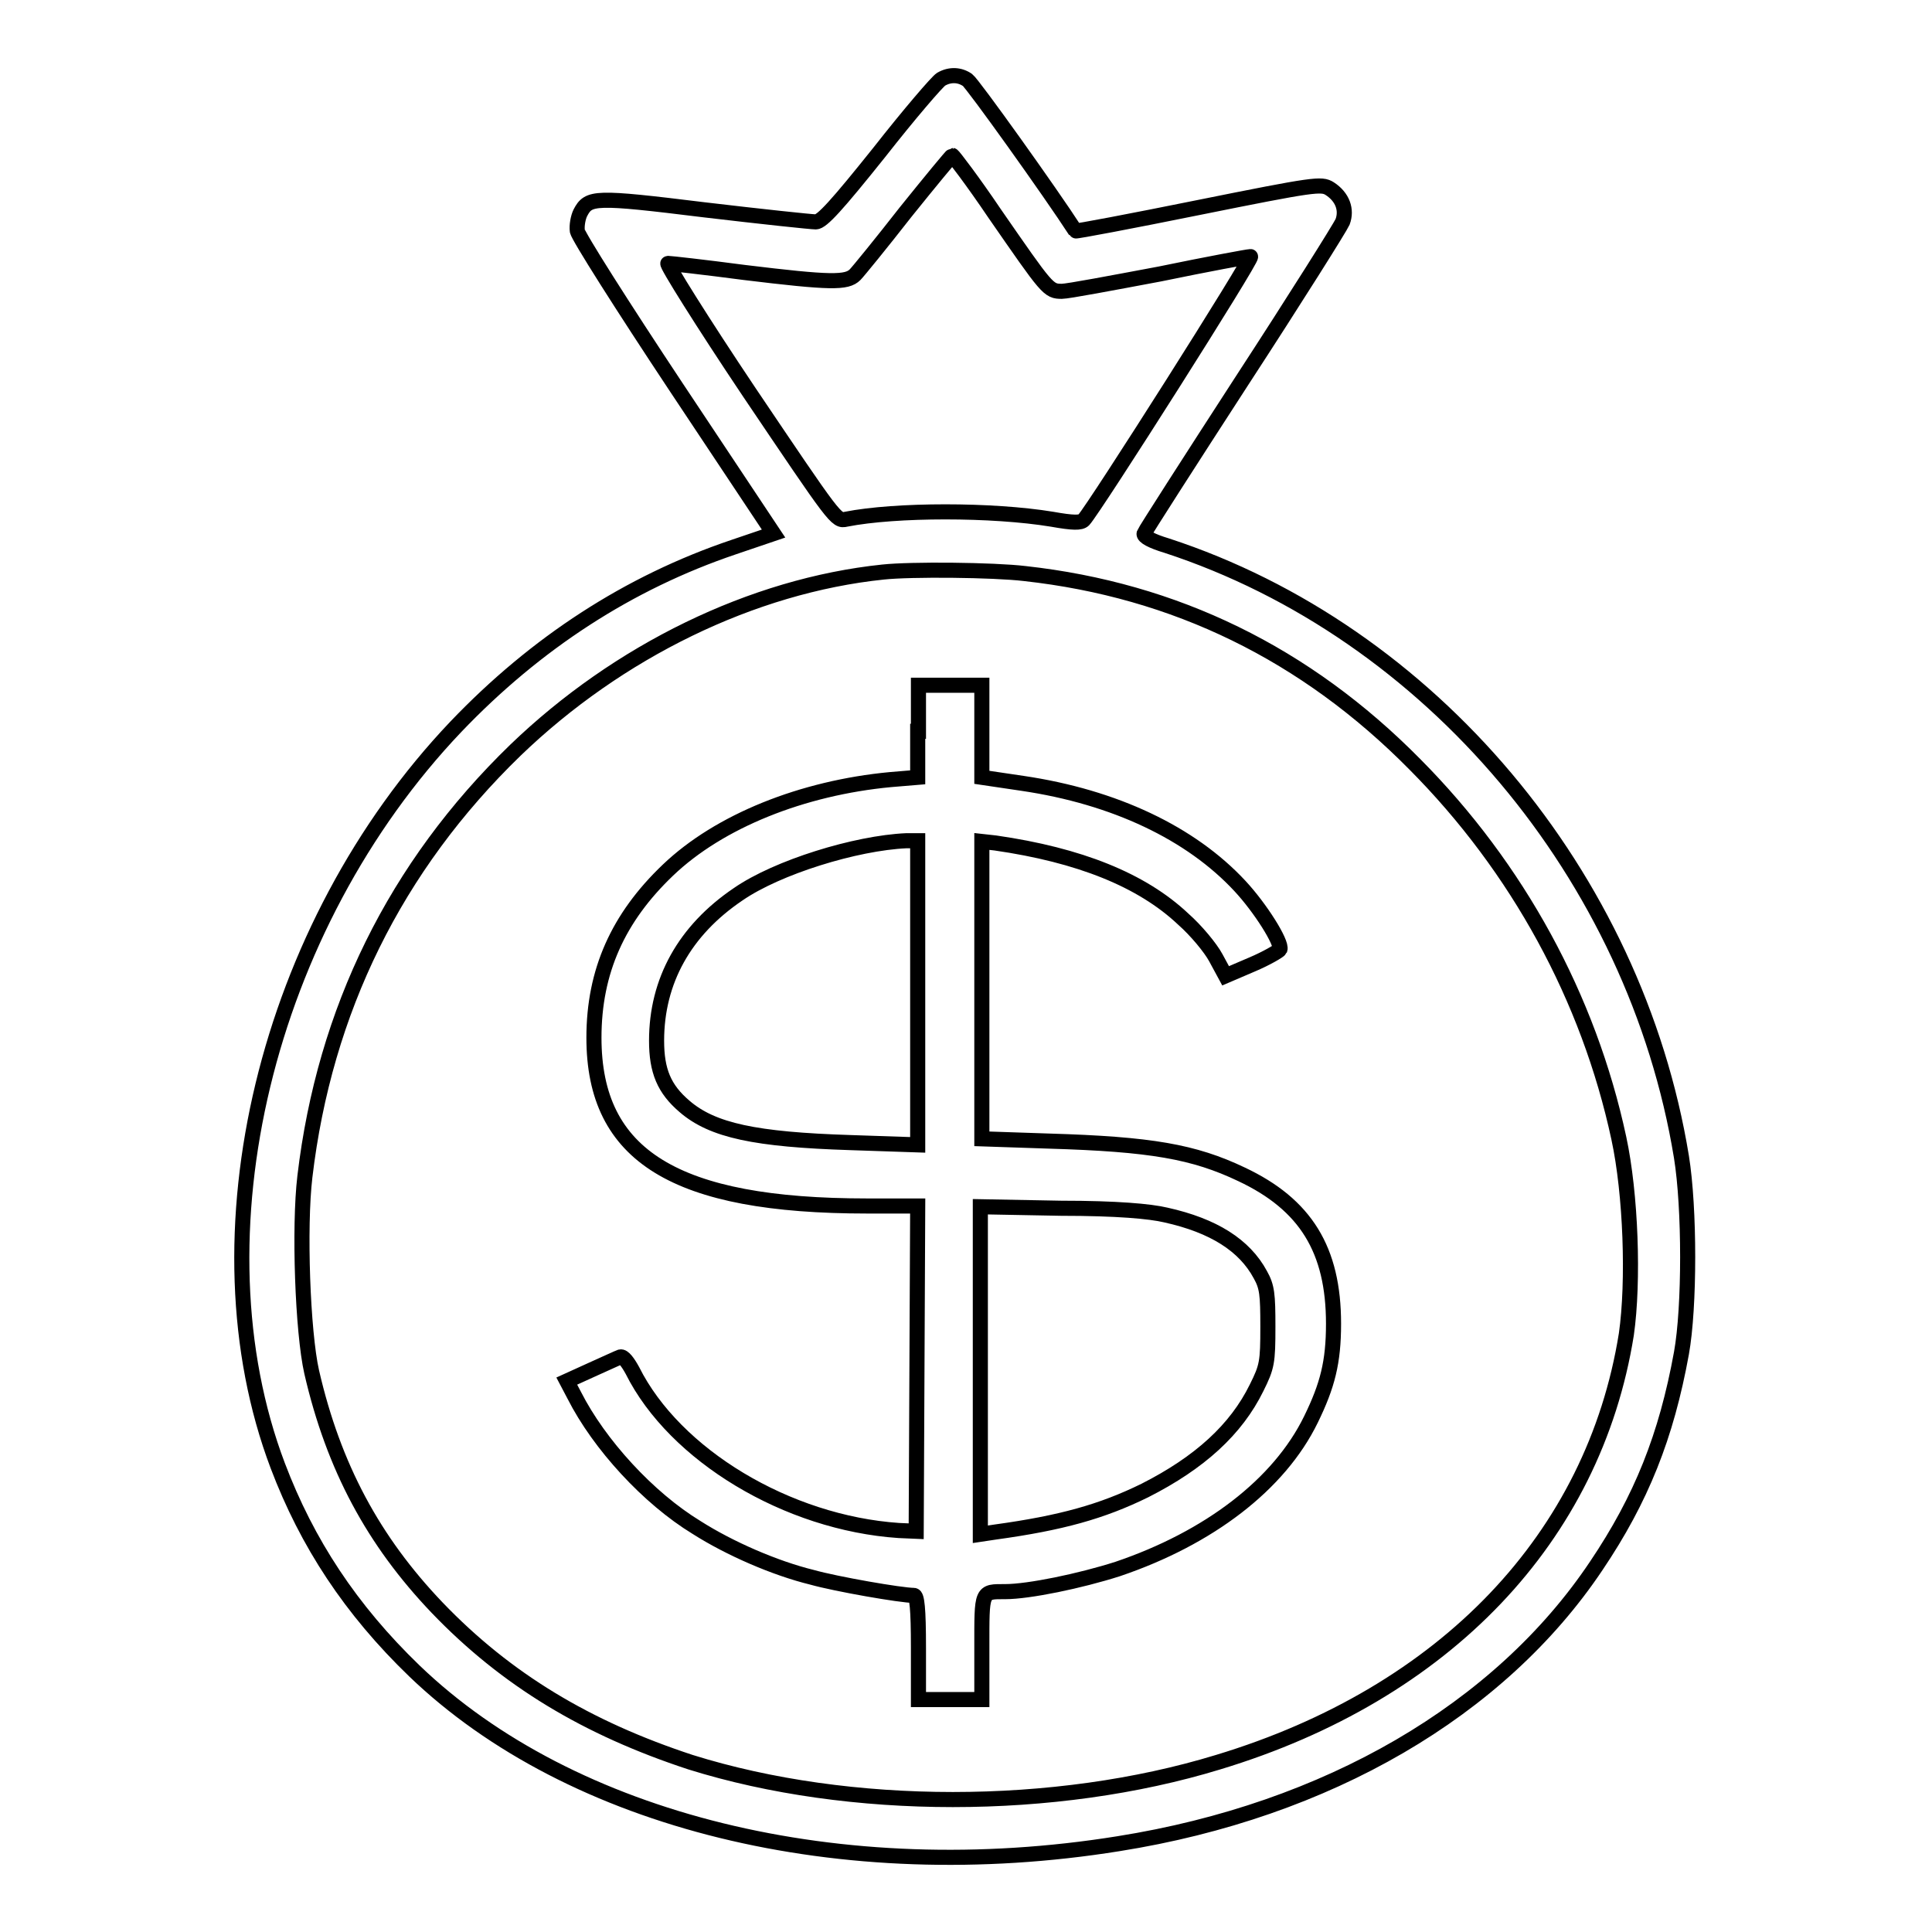 <?xml version="1.0" encoding="utf-8"?>
<!-- Svg Vector Icons : http://www.onlinewebfonts.com/icon -->
<!DOCTYPE svg PUBLIC "-//W3C//DTD SVG 1.1//EN" "http://www.w3.org/Graphics/SVG/1.1/DTD/svg11.dtd">
<svg version="1.1" xmlns="http://www.w3.org/2000/svg" xmlns:xlink="http://www.w3.org/1999/xlink" x="0px" y="0px" viewBox="0 0 256 256" enable-background="new 0 0 256 256" xml:space="preserve">
<g><g><g><path stroke-width="2" fill-opacity="0" stroke="#000000"  d="M124.7,10.5c-0.5,0.3-4.2,4.6-8.2,9.7c-5.6,7-7.6,9.2-8.4,9.2c-0.6,0-7.2-0.7-14.8-1.6C78.7,26,78,26.1,76.9,28.2c-0.3,0.6-0.5,1.7-0.4,2.4c0.1,0.7,6,10,13.1,20.7l12.9,19.4l-5.3,1.8c-13.9,4.7-26.2,12.7-36.8,23.8c-25.2,26.5-35.1,67.5-23.6,97.9c3.9,10.3,9.7,19.1,18.1,27.2c20.8,20,56.6,28.8,93.3,22.9c27.7-4.4,50.5-17.7,63.3-36.8c6-8.9,9.3-17.2,11.3-28.2c1.1-6.1,1.1-19.2,0-26c-6.1-37.3-33.3-69.6-68.2-81c-2-0.6-3.1-1.2-3-1.6c0.1-0.3,6-9.5,13-20.3c7.1-10.9,13-20.3,13.3-21c0.6-1.6,0-3.3-1.7-4.4c-1.1-0.7-2-0.6-17.4,2.5c-8.9,1.8-16.3,3.2-16.3,3.1c-3.3-5.1-13.6-19.5-14.3-20C127.2,9.9,125.9,9.8,124.7,10.5z M131.8,28.3c7,10.1,7.1,10.3,8.9,10.3c0.8,0,6.6-1.1,13-2.3c6.3-1.3,11.7-2.3,12-2.3c0.5,0-20.7,33.4-22.1,34.9c-0.4,0.4-1.4,0.4-4.2-0.1c-7.9-1.3-20.7-1.3-27.3,0c-1.3,0.3-1.4,0.1-12.8-16.8c-6.3-9.4-11.1-17.1-10.8-17.1c0.3,0,4.8,0.5,10.1,1.2c11.5,1.4,13.6,1.4,14.7,0.3c0.4-0.4,3.5-4.2,6.7-8.3c3.3-4.1,6.1-7.5,6.2-7.5C126.3,20.6,128.9,24,131.8,28.3z M135.8,76c19.9,2.2,37.2,10.6,51.7,25.3c13.6,13.7,23,30.9,27,49.5c1.6,7.4,2,19,1,26c-4.3,26.9-24,47.6-54.1,56.7c-21.6,6.6-48.8,6.6-69.9,0C77.8,229,67.1,222.6,57.9,213c-8.4-8.8-13.7-18.6-16.6-31.2c-1.2-5.3-1.7-19.2-0.9-25.9c2.6-22,12-41.1,27.9-56.5C81.9,86.3,99.7,77.6,117,75.8C120.7,75.4,131.6,75.5,135.8,76z"/><path stroke-width="2" fill-opacity="0" stroke="#000000"  d="M121.6,96.9v6.1l-3.6,0.3c-11.7,1.1-22.7,5.5-29.5,12c-6.6,6.3-9.8,13.4-9.8,22.2c0,15.7,10.8,22.3,36.2,22.3h6.7l-0.1,21.5l-0.1,21.6l-2.3-0.1c-14.8-1-29.7-10-35.3-21.2c-0.6-1.1-1.2-1.9-1.6-1.8c-0.3,0.1-2,0.9-3.8,1.7l-3.3,1.5l1,1.9c3.3,6.5,9.8,13.6,16.2,17.5c4.4,2.8,10.4,5.4,15.3,6.6c3.2,0.9,11.8,2.4,13.5,2.4c0.4,0,0.6,1.7,0.6,6.9v6.9h4.2h4.2v-6.9c0-7.6-0.1-7.4,3.1-7.4c3.1,0,9.9-1.4,14.9-3c12.1-4.1,21.4-11.2,25.6-19.8c2.2-4.5,3-7.6,3-12.7c0-9.8-3.7-15.8-12.2-19.8c-6.3-3-12-4-25.5-4.4l-8.9-0.3v-19.7v-19.7l1.8,0.2c11.1,1.6,19.4,4.9,24.9,10.1c1.7,1.5,3.6,3.8,4.3,5.1l1.3,2.4l3.5-1.5c1.9-0.8,3.6-1.8,3.7-2c0.3-0.9-2.6-5.5-5.3-8.4c-6.5-7-16.6-11.8-28.8-13.6l-5.4-0.8v-6.1v-6.1h-4.2h-4.2V96.9z M121.6,131.5v20.2l-8.9-0.3c-12.6-0.4-18.3-1.6-22-4.8c-2.7-2.3-3.7-4.7-3.7-8.7c0-7.9,3.7-14.6,10.8-19.4c5.2-3.6,15.6-6.8,22.3-7.1l1.5,0L121.6,131.5L121.6,131.5z M154.5,161c6.3,1.4,10.4,4,12.5,7.9c0.9,1.6,1,2.6,1,6.9c0,4.7-0.1,5.3-1.5,8.1c-2.7,5.5-7.5,9.9-14.8,13.6c-5.7,2.8-11.1,4.3-19.8,5.5l-2,0.3v-21.7v-21.7l10.7,0.2C148,160.1,152.4,160.5,154.5,161z"/></g></g></g>
</svg>